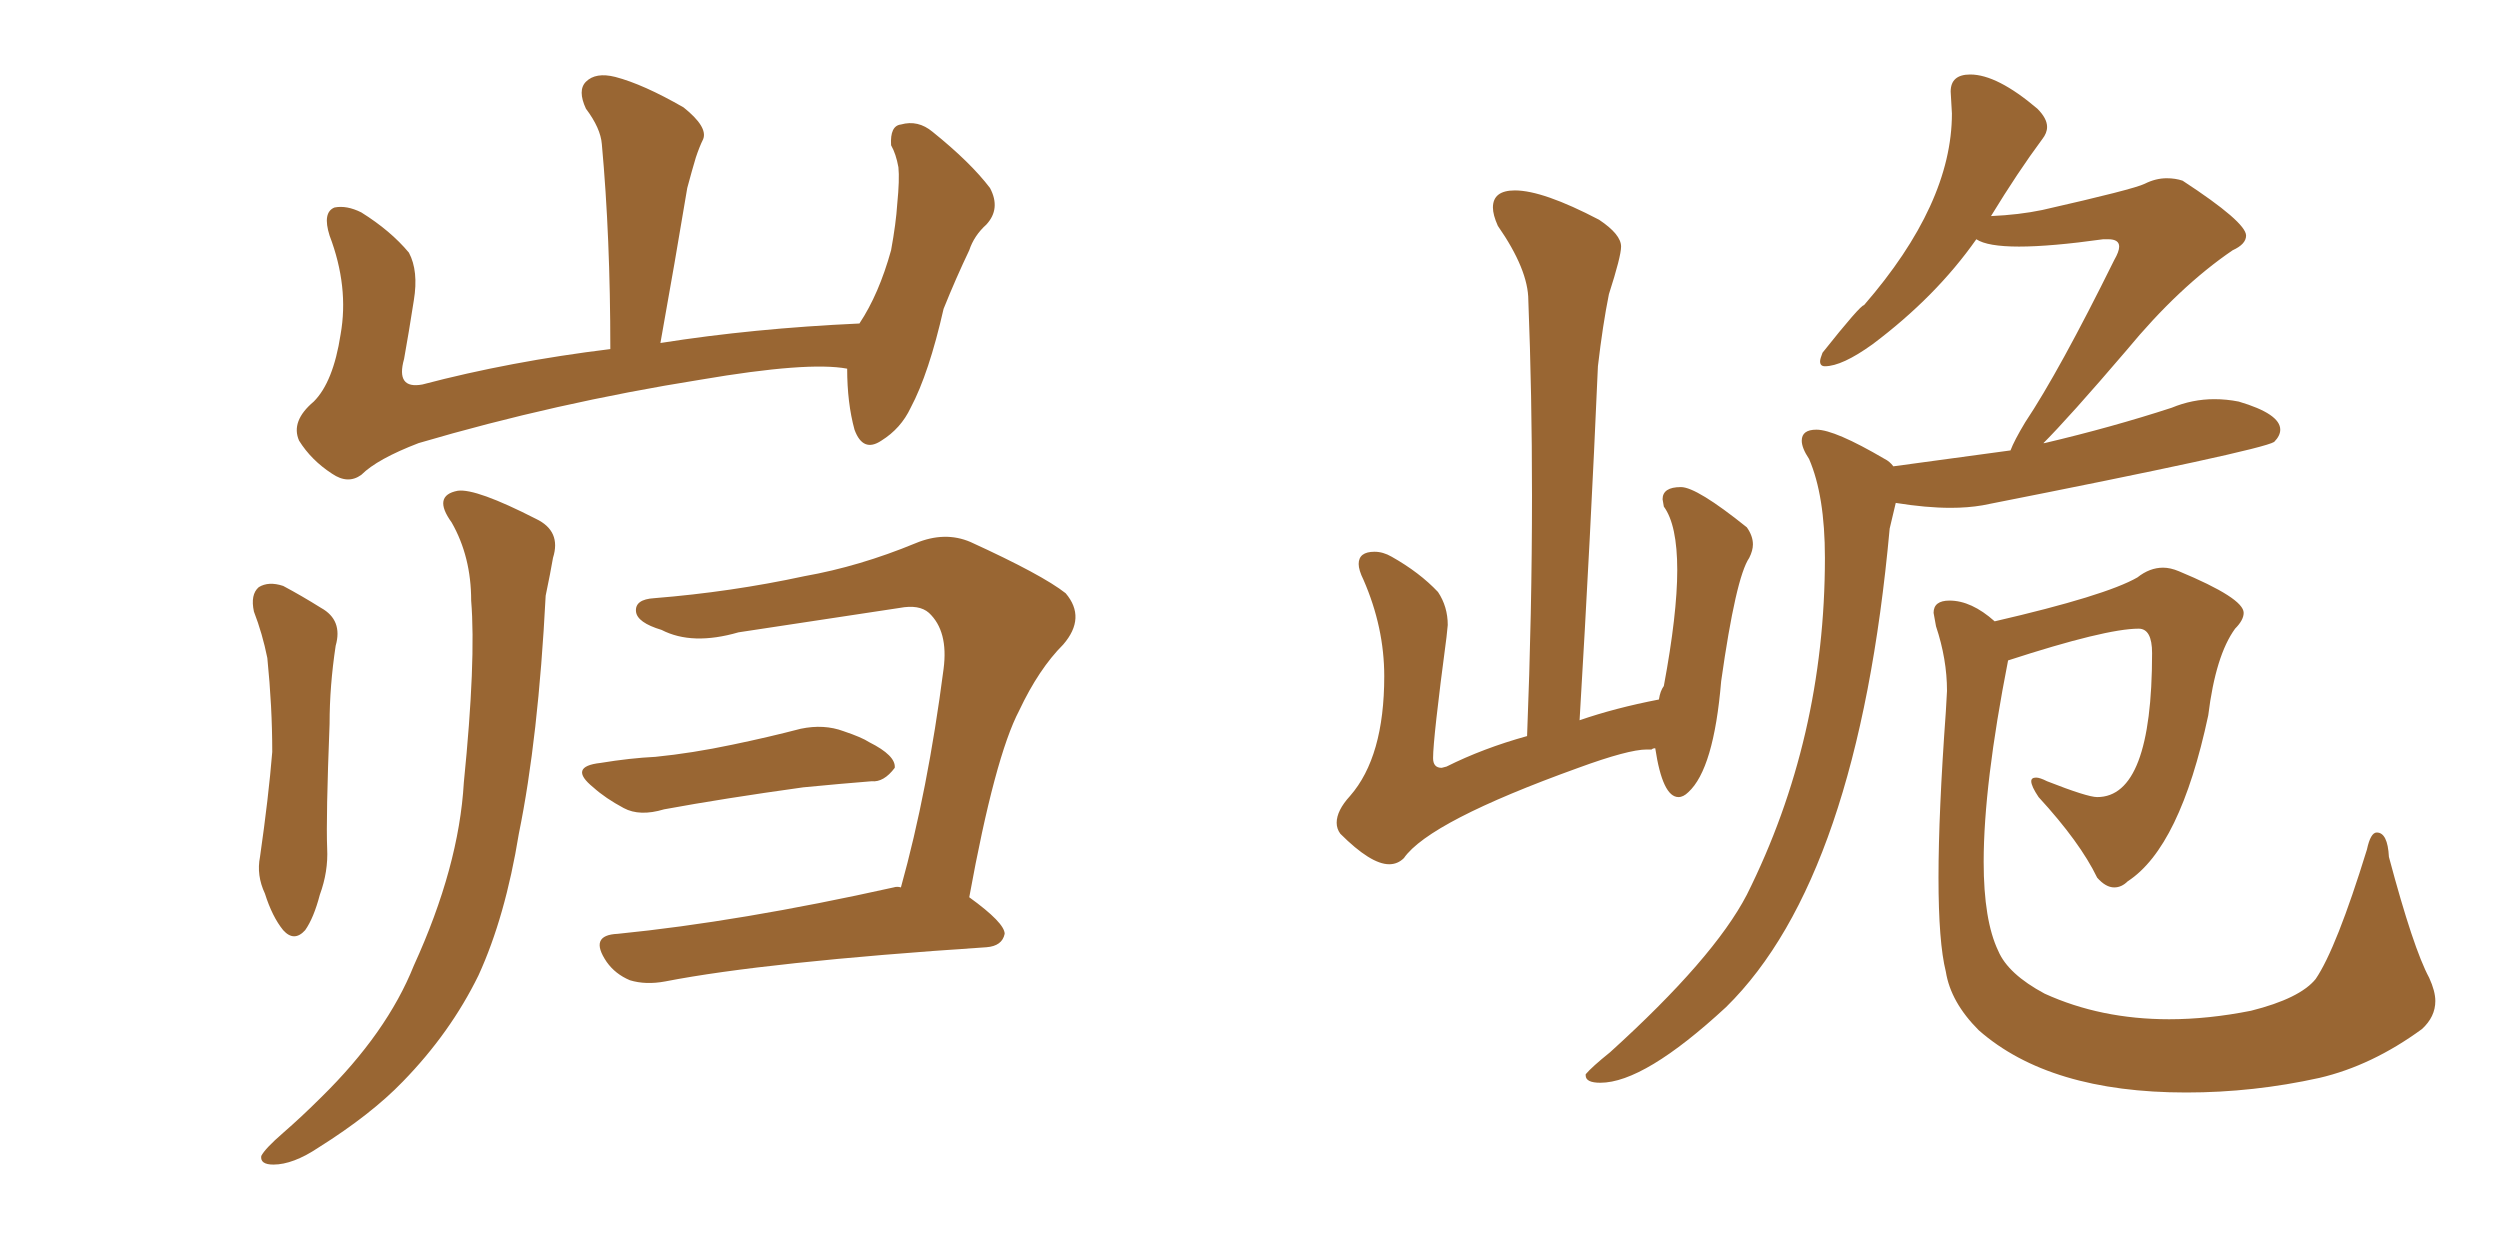 <svg xmlns="http://www.w3.org/2000/svg" xmlns:xlink="http://www.w3.org/1999/xlink" width="300" height="150"><path fill="#996633" padding="10" d="M101.66 44.24L101.66 44.24Q96.97 43.36 84.08 45.56L84.08 45.56Q66.65 48.34 50.24 53.17L50.24 53.17Q45.26 55.08 43.36 56.98L43.36 56.98Q41.75 58.15 39.84 56.84L39.84 56.84Q37.35 55.22 35.89 52.88L35.89 52.88Q34.86 50.54 37.65 48.19L37.65 48.19Q39.99 45.85 40.87 40.14L40.87 40.14Q41.89 34.42 39.55 28.27L39.55 28.27Q38.67 25.49 40.14 24.90L40.14 24.90Q41.60 24.61 43.36 25.49L43.36 25.49Q46.88 27.69 49.07 30.32L49.07 30.32Q50.24 32.52 49.66 36.04L49.66 36.04Q49.07 39.84 48.49 43.07L48.49 43.07Q47.46 46.73 50.68 46.14L50.68 46.14Q61.23 43.36 73.24 41.89L73.24 41.89Q73.24 28.42 72.22 17.29L72.22 17.29Q72.07 15.38 70.31 13.04L70.31 13.04Q69.29 10.84 70.31 9.81L70.31 9.81Q71.48 8.64 73.83 9.23L73.83 9.23Q77.20 10.11 82.03 12.89L82.03 12.89Q84.96 15.23 84.38 16.70L84.38 16.70Q83.94 17.58 83.50 18.90L83.50 18.90Q83.06 20.36 82.47 22.56L82.47 22.56Q81.01 31.35 79.25 41.16L79.25 41.16Q90.38 39.40 103.13 38.82L103.13 38.82Q105.47 35.30 106.93 30.03L106.93 30.03Q107.52 26.81 107.67 24.46L107.67 24.46Q107.96 21.53 107.81 20.07L107.81 20.07Q107.52 18.46 106.93 17.43L106.93 17.43Q106.79 15.09 108.11 14.94L108.11 14.94Q110.16 14.36 111.91 15.82L111.91 15.82Q116.46 19.48 118.80 22.56L118.80 22.56Q120.12 25.05 118.36 26.95L118.36 26.95Q116.89 28.27 116.31 30.03L116.31 30.03Q114.70 33.40 113.23 37.06L113.23 37.06Q111.47 44.82 109.28 48.93L109.28 48.93Q108.11 51.42 105.76 52.88L105.76 52.88Q103.56 54.35 102.54 51.56L102.54 51.56Q101.66 48.34 101.66 44.24ZM30.47 73.39L30.47 73.39Q30.03 71.34 31.05 70.46L31.05 70.46Q32.23 69.73 33.98 70.31L33.98 70.31Q36.18 71.48 38.53 72.95L38.53 72.95Q41.16 74.41 40.28 77.49L40.28 77.49Q39.55 82.32 39.55 86.87L39.55 86.87Q39.11 98.14 39.26 101.81L39.26 101.81Q39.40 104.59 38.38 107.37L38.38 107.37Q37.65 110.16 36.62 111.62L36.62 111.62Q35.30 113.09 33.98 111.62L33.98 111.62Q32.67 110.01 31.79 107.23L31.79 107.23Q30.76 105.03 31.20 102.83L31.20 102.83Q32.23 95.65 32.67 90.23L32.67 90.23Q32.67 84.81 32.08 78.96L32.08 78.96Q31.49 76.03 30.47 73.39ZM54.20 62.70L54.20 62.70Q51.86 59.47 54.93 58.89L54.93 58.89Q57.13 58.59 64.31 62.26L64.31 62.26Q67.38 63.72 66.36 66.94L66.36 66.94Q66.06 68.70 65.48 71.48L65.48 71.48Q64.60 88.62 62.26 100.05L62.26 100.05Q60.64 110.01 57.42 117.04L57.42 117.04Q54.05 123.93 48.34 129.79L48.34 129.79Q44.53 133.74 38.23 137.70L38.23 137.70Q35.16 139.75 32.81 139.75L32.81 139.75Q31.20 139.75 31.35 138.72L31.35 138.72Q31.79 137.84 33.98 135.94L33.98 135.94Q36.18 134.03 38.53 131.69L38.53 131.69Q46.44 123.93 49.66 115.87L49.66 115.87Q55.08 104.00 55.66 93.90L55.66 93.90Q57.13 79.25 56.54 72.07L56.54 72.07Q56.54 66.80 54.20 62.70ZM72.07 91.55L72.07 91.55Q75.59 90.97 78.66 90.82L78.66 90.82Q83.06 90.38 87.89 89.36L87.89 89.36Q92.14 88.48 96.09 87.45L96.09 87.45Q98.88 86.87 101.22 87.74L101.22 87.74Q103.42 88.48 104.30 89.06L104.30 89.06Q107.52 90.67 107.37 92.14L107.37 92.14Q106.05 93.90 104.59 93.75L104.59 93.75Q100.93 94.04 96.39 94.48L96.39 94.48Q86.87 95.80 79.69 97.12L79.69 97.12Q76.76 98.00 74.85 96.97L74.85 96.97Q72.66 95.80 71.19 94.48L71.19 94.48Q68.12 91.99 72.07 91.55ZM116.31 107.67L116.31 107.67L116.31 107.67Q120.56 110.74 120.56 112.06L120.56 112.06Q120.26 113.53 118.36 113.67L118.36 113.67Q91.85 115.43 79.83 117.77L79.83 117.77Q77.49 118.21 75.59 117.63L75.59 117.63Q73.83 116.89 72.80 115.43L72.80 115.43Q70.61 112.21 74.12 112.06L74.12 112.06Q88.77 110.60 107.23 106.49L107.23 106.49Q107.67 106.35 108.11 106.49L108.11 106.49Q111.33 94.92 113.23 80.27L113.23 80.27Q113.82 75.73 111.47 73.54L111.47 73.54Q110.30 72.51 107.96 72.95L107.96 72.95Q98.44 74.41 88.62 75.88L88.62 75.88Q83.06 77.49 79.39 75.59L79.39 75.59Q76.46 74.71 76.32 73.39L76.32 73.39Q76.17 71.92 78.52 71.78L78.52 71.78Q87.74 71.04 96.53 69.14L96.53 69.14Q103.13 67.97 109.86 65.19L109.86 65.19Q113.38 63.72 116.46 65.04L116.46 65.04Q125.10 68.99 127.88 71.19L127.88 71.19Q130.37 74.12 127.59 77.34L127.59 77.34Q124.66 80.27 122.31 85.25L122.31 85.25Q119.38 90.82 116.31 107.67ZM166.70 103.71L166.70 103.71Q164.50 103.71 160.84 100.05L160.84 100.05Q160.40 99.46 160.40 98.73L160.40 98.73Q160.40 97.27 162.01 95.51L162.01 95.51Q166.11 90.82 166.11 81.15L166.11 81.15Q166.11 75.29 163.62 69.58L163.62 69.58Q163.04 68.41 163.04 67.68L163.04 67.68Q163.04 66.21 164.94 66.21L164.94 66.21Q165.97 66.21 166.99 66.80L166.99 66.80Q170.36 68.70 172.56 71.04L172.56 71.04Q173.73 72.80 173.73 75L173.73 75L173.58 76.46Q171.97 88.62 171.97 90.97L171.97 90.97Q171.97 92.14 173.00 92.14L173.00 92.14L173.58 91.99Q177.98 89.79 183.25 88.33L183.25 88.33Q183.84 73.39 183.84 59.47L183.84 59.47Q183.84 47.31 183.40 36.04L183.40 36.04Q183.40 32.37 179.74 27.10L179.74 27.10Q179.15 25.78 179.15 24.90L179.15 24.90Q179.15 22.85 181.79 22.85L181.79 22.85Q185.16 22.85 191.89 26.37L191.89 26.37Q194.53 28.13 194.53 29.59L194.53 29.59Q194.53 30.76 193.07 35.30L193.07 35.30Q192.33 38.96 191.75 43.95L191.75 43.95Q190.87 64.31 189.55 86.43L189.55 86.43Q193.80 84.96 199.07 83.94L199.07 83.94Q199.22 82.91 199.66 82.32L199.66 82.32Q201.27 73.68 201.27 68.41L201.27 68.41Q201.27 62.99 199.66 60.79L199.66 60.79L199.51 59.91Q199.51 58.45 201.71 58.45L201.71 58.45Q203.61 58.45 209.62 63.28L209.62 63.28Q210.35 64.31 210.35 65.33L210.35 65.33Q210.35 66.06 209.91 66.94L209.91 66.94Q208.30 69.29 206.54 81.74L206.54 81.74Q205.66 92.29 202.59 95.07L202.59 95.07Q202.00 95.65 201.42 95.65L201.42 95.65Q199.51 95.65 198.63 89.79L198.63 89.79Q198.34 89.79 198.19 89.94L198.19 89.94L197.61 89.94Q195.41 89.94 189.40 92.14L189.40 92.14Q171.53 98.58 168.46 102.98L168.46 102.98Q167.72 103.71 166.70 103.71ZM192.04 129.93L192.04 129.93Q190.28 129.93 190.28 129.05L190.28 129.05L190.28 128.91Q191.02 128.03 193.21 126.27L193.21 126.27Q205.66 114.99 209.62 107.37L209.62 107.37Q218.99 88.62 218.99 66.94L218.99 66.94Q218.99 59.47 217.09 55.08L217.09 55.08Q216.21 53.76 216.21 52.88L216.21 52.88Q216.21 51.56 217.97 51.56L217.97 51.56Q220.17 51.56 226.17 55.08L226.17 55.08Q226.76 55.37 227.20 55.96L227.20 55.96L241.26 54.05Q241.70 52.88 243.02 50.68L243.02 50.68Q247.12 44.53 253.71 31.20L253.71 31.20Q254.30 30.18 254.30 29.59L254.30 29.59Q254.30 28.71 252.98 28.71L252.98 28.71L252.39 28.71Q246.09 29.59 242.29 29.59L242.29 29.59Q238.48 29.59 237.16 28.71L237.16 28.71Q232.32 35.60 224.71 41.31L224.71 41.31Q221.04 43.95 218.99 43.95L218.99 43.95Q218.41 43.95 218.41 43.36L218.41 43.36Q218.41 43.07 218.70 42.33L218.70 42.33Q223.24 36.62 223.68 36.62L223.68 36.62Q234.23 24.46 234.23 13.62L234.23 13.62L234.08 10.99Q234.08 8.94 236.43 8.94L236.43 8.94Q239.65 8.94 244.48 13.04L244.48 13.04Q245.65 14.21 245.65 15.23L245.65 15.23Q245.65 15.97 245.07 16.70L245.07 16.70Q242.14 20.65 238.92 25.93L238.92 25.93Q242.29 25.78 245.07 25.20L245.07 25.20Q256.05 22.71 257.37 22.05Q258.69 21.39 260.01 21.39L260.01 21.39Q261.04 21.39 261.91 21.68L261.91 21.68Q269.53 26.66 269.53 28.27L269.53 28.27Q269.53 29.30 267.92 30.03L267.92 30.03Q261.47 34.42 255.18 42.04L255.18 42.04Q248.29 50.10 245.07 53.32L245.07 53.32Q245.07 53.17 245.36 53.17L245.36 53.17Q253.42 51.27 260.60 48.93L260.60 48.93Q263.09 47.90 265.72 47.90L265.72 47.90Q267.19 47.90 268.65 48.19L268.65 48.19Q273.63 49.66 273.63 51.56L273.63 51.56Q273.63 52.29 272.90 53.03L272.90 53.03Q271.29 54.05 237.89 60.64L237.89 60.64Q236.13 60.94 234.08 60.94L234.08 60.94Q231.15 60.94 227.49 60.35L227.49 60.35L226.76 63.43Q222.95 105.32 207.13 120.85L207.13 120.85Q197.31 129.93 192.04 129.93ZM262.35 131.10L262.35 131.10Q245.95 131.10 237.45 123.63L237.45 123.63Q234.08 120.26 233.50 116.60L233.50 116.60Q232.62 113.09 232.62 105.32L232.62 105.32Q232.62 97.56 233.50 85.40L233.50 85.40L233.64 82.91Q233.64 79.10 232.32 75.15L232.32 75.15L232.03 73.54Q232.03 72.07 233.94 72.07L233.94 72.07Q236.57 72.07 239.36 74.56L239.36 74.56Q252.69 71.48 256.49 69.29L256.49 69.29Q257.96 68.12 259.57 68.12L259.57 68.12Q260.45 68.12 261.47 68.55L261.47 68.55Q269.24 71.78 269.24 73.54L269.24 73.54Q269.24 74.41 268.21 75.44L268.21 75.44Q265.87 78.66 264.99 85.84L264.99 85.84Q261.62 101.66 255.32 105.76L255.32 105.76Q254.59 106.49 253.71 106.49L253.71 106.49Q252.69 106.49 251.66 105.32L251.66 105.32Q249.61 101.07 244.63 95.65L244.63 95.65Q243.75 94.34 243.75 93.75L243.75 93.75Q243.75 93.31 244.34 93.31L244.34 93.31Q244.78 93.31 245.65 93.75L245.65 93.75Q250.49 95.65 251.66 95.65L251.66 95.65Q258.25 95.65 258.25 78.37L258.25 78.37Q258.25 75.44 256.64 75.44L256.64 75.44Q252.69 75.44 240.97 79.25L240.97 79.25Q238.04 94.19 238.04 103.42L238.04 103.42Q238.04 110.45 239.79 114.11L239.79 114.11Q240.97 116.89 245.36 119.24L245.36 119.24Q252.10 122.31 260.30 122.31L260.30 122.31Q264.99 122.31 270.12 121.29L270.12 121.29Q275.98 119.82 277.88 117.48L277.88 117.48Q280.37 113.82 284.03 101.95L284.03 101.95Q284.47 99.90 285.21 99.90L285.21 99.90Q286.52 99.90 286.67 102.83L286.67 102.83Q289.60 113.82 291.50 117.33L291.50 117.33Q292.24 118.95 292.24 120.12L292.24 120.12Q292.24 122.02 290.63 123.49L290.63 123.49Q284.62 127.88 278.32 129.35L278.32 129.35Q270.41 131.10 262.35 131.10Z"/></svg>